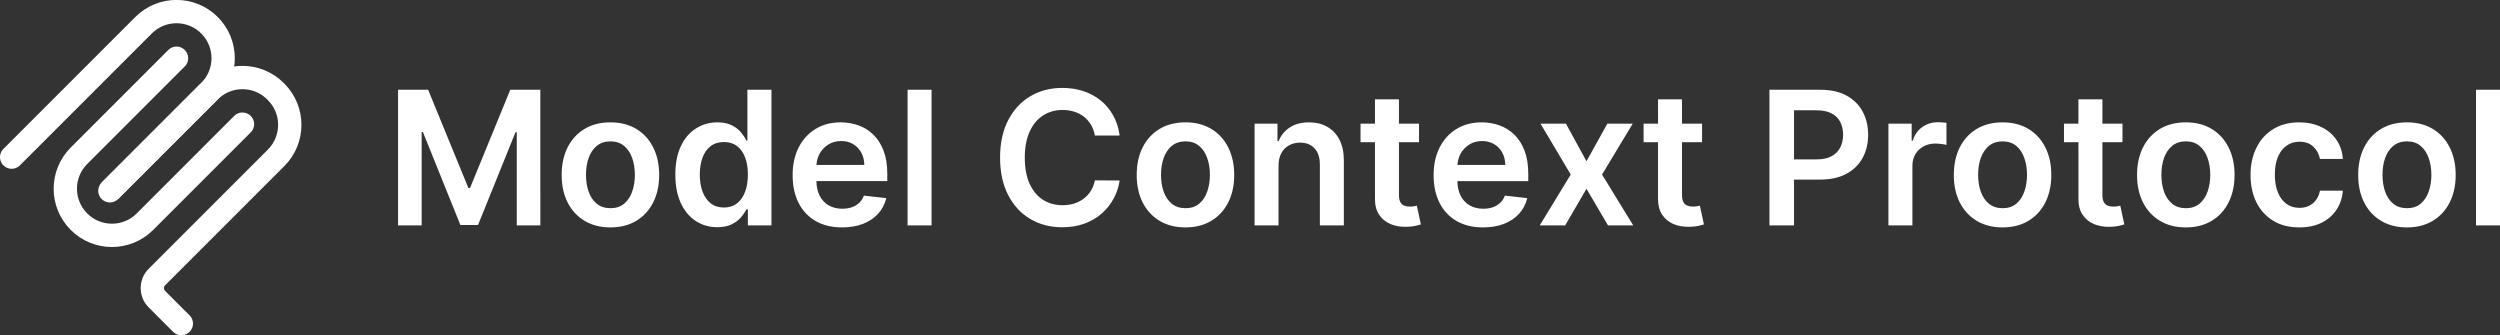 <?xml version="1.0" encoding="UTF-8" standalone="no"?>
<svg
   width="1286.74"
   height="172.541"
   viewBox="0 0 1286.74 172.541"
   fill="none"
   version="1.1"
   id="svg4"
   sodipodi:docname="mcp.svg"
   xmlns:inkscape="http://www.inkscape.org/namespaces/inkscape"
   xmlns:sodipodi="http://sodipodi.sourceforge.net/DTD/sodipodi-0.dtd"
   xmlns="http://www.w3.org/2000/svg"
   xmlns:svg="http://www.w3.org/2000/svg">
  <rect x="0" y="0" width="1286.74" height="172.541" fill="#333333" stroke="none"/>
  <defs
     id="defs4" />
  <sodipodi:namedview
     id="namedview4"
     pagecolor="#ffffff"
     bordercolor="#000000"
     borderopacity="0.25"
     inkscape:showpageshadow="2"
     inkscape:pageopacity="0.0"
     inkscape:pagecheckerboard="0"
     inkscape:deskcolor="#d1d1d1">
    <inkscape:page
       x="0"
       y="0"
       width="1286.74"
       height="172.541"
       id="page2"
       margin="0"
       bleed="0" />
  </sodipodi:namedview>
  <path
     d="M 6,80.874 73.882,12.992 c 9.373,-9.373 24.569,-9.373 33.941,0 v 0 c 9.373,9.373 9.373,24.569 0,33.941 l -51.265,51.265"
     stroke="#ffffff"
     stroke-width="12"
     stroke-linecap="round"
     id="path1" />
  <path
     d="m 57.265,97.491 50.558,-50.558 c 9.373,-9.373 24.569,-9.373 33.942,0 l 0.353,0.353 c 9.373,9.373 9.373,24.569 0,33.941 L 80.725,142.621 c -3.124,3.124 -3.124,8.189 0,11.313 l 12.606,12.607"
     stroke="#ffffff"
     stroke-width="12"
     stroke-linecap="round"
     id="path2" />
  <path
     d="m 90.853,29.962 -50.205,50.205 c -9.373,9.372 -9.373,24.568 0,33.941 v 0 c 9.373,9.372 24.569,9.372 33.941,0 L 124.794,63.903"
     stroke="#ffffff"
     stroke-width="12"
     stroke-linecap="round"
     id="path3" />
  <path
     d="m 204.886,46.203 h 15.478 l 20.727,50.591 h 0.818 l 20.727,-50.591 h 15.478 V 116.021 H 265.977 V 68.055 h -0.647 l -19.296,47.761 h -9.068 L 217.67,67.953 h -0.647 v 48.068 h -12.137 z m 109.296,70.841 c -5.114,0 -9.546,-1.125 -13.296,-3.375 -3.75,-2.25 -6.659,-5.398 -8.727,-9.443 -2.045,-4.046 -3.068,-8.773 -3.068,-14.182 0,-5.409 1.023,-10.148 3.068,-14.216 2.068,-4.068 4.977,-7.227 8.727,-9.477 3.75,-2.25 8.182,-3.375 13.296,-3.375 5.113,0 9.545,1.125 13.295,3.375 3.75,2.25 6.648,5.409 8.693,9.477 2.069,4.068 3.103,8.807 3.103,14.216 0,5.409 -1.034,10.136 -3.103,14.182 -2.045,4.045 -4.943,7.193 -8.693,9.443 -3.75,2.25 -8.182,3.375 -13.295,3.375 z m 0.068,-9.887 c 2.773,0 5.091,-0.761 6.955,-2.284 1.863,-1.545 3.25,-3.613 4.159,-6.204 0.931,-2.591 1.397,-5.478 1.397,-8.659 0,-3.205 -0.466,-6.103 -1.397,-8.694 -0.909,-2.614 -2.296,-4.693 -4.159,-6.239 -1.864,-1.545 -4.182,-2.318 -6.955,-2.318 -2.841,0 -5.205,0.773 -7.091,2.318 -1.864,1.546 -3.261,3.625 -4.193,6.239 -0.909,2.591 -1.364,5.489 -1.364,8.694 0,3.181 0.455,6.068 1.364,8.659 0.932,2.591 2.329,4.659 4.193,6.204 1.886,1.523 4.25,2.284 7.091,2.284 z m 54.929,9.784 c -4.114,0 -7.795,-1.056 -11.045,-3.17 -3.25,-2.114 -5.819,-5.182 -7.705,-9.205 -1.886,-4.022 -2.83,-8.909 -2.83,-14.659 0,-5.818 0.955,-10.727 2.864,-14.727 1.932,-4.023 4.534,-7.057 7.807,-9.102 3.273,-2.068 6.92,-3.102 10.943,-3.102 3.068,0 5.591,0.523 7.568,1.568 1.978,1.023 3.546,2.261 4.705,3.716 1.159,1.432 2.057,2.784 2.693,4.057 h 0.511 v -26.114 h 12.375 v 69.818 h -12.136 v -8.25 h -0.75 c -0.636,1.273 -1.557,2.625 -2.761,4.057 -1.205,1.409 -2.796,2.613 -4.773,3.613 -1.977,1 -4.466,1.5 -7.466,1.5 z m 3.443,-10.125 c 2.614,0 4.841,-0.704 6.682,-2.113 1.841,-1.432 3.239,-3.421 4.193,-5.966 0.955,-2.546 1.432,-5.511 1.432,-8.898 0,-3.386 -0.477,-6.329 -1.432,-8.829 -0.932,-2.5 -2.318,-4.443 -4.159,-5.83 -1.818,-1.386 -4.057,-2.08 -6.716,-2.08 -2.75,0 -5.045,0.716 -6.886,2.148 -1.841,1.432 -3.227,3.409 -4.159,5.932 -0.932,2.523 -1.398,5.409 -1.398,8.659 0,3.273 0.466,6.193 1.398,8.762 0.954,2.545 2.352,4.556 4.193,6.034 1.864,1.454 4.148,2.181 6.852,2.181 z m 60.776,10.228 c -5.25,0 -9.784,-1.091 -13.603,-3.273 -3.795,-2.205 -6.715,-5.318 -8.761,-9.341 -2.045,-4.045 -3.068,-8.807 -3.068,-14.284 0,-5.386 1.023,-10.114 3.068,-14.182 2.068,-4.091 4.955,-7.273 8.659,-9.546 3.705,-2.295 8.057,-3.443 13.057,-3.443 3.227,0 6.273,0.523 9.136,1.568 2.887,1.023 5.432,2.614 7.637,4.773 2.227,2.159 3.977,4.909 5.25,8.25 1.272,3.318 1.909,7.272 1.909,11.864 v 3.784 h -42.921 v -8.318 h 31.091 c -0.022,-2.364 -0.534,-4.466 -1.534,-6.307 -1,-1.864 -2.398,-3.33 -4.193,-4.398 -1.773,-1.068 -3.841,-1.602 -6.205,-1.602 -2.522,0 -4.738,0.614 -6.647,1.841 -1.909,1.204 -3.398,2.795 -4.466,4.773 -1.046,1.955 -1.58,4.102 -1.602,6.443 v 7.261 c 0,3.046 0.556,5.659 1.67,7.841 1.114,2.159 2.67,3.818 4.67,4.978 2,1.136 4.341,1.704 7.023,1.704 1.796,0 3.421,-0.25 4.875,-0.75 1.455,-0.523 2.716,-1.284 3.784,-2.284 1.068,-1 1.875,-2.239 2.421,-3.716 l 11.522,1.296 c -0.727,3.045 -2.113,5.704 -4.159,7.977 -2.022,2.25 -4.613,4 -7.772,5.25 -3.159,1.227 -6.773,1.841 -10.841,1.841 z M 479.463,46.203 V 116.021 H 467.122 V 46.203 Z m 96.81,23.557 h -12.75 c -0.364,-2.091 -1.034,-3.943 -2.012,-5.557 -0.977,-1.636 -2.193,-3.023 -3.647,-4.159 -1.455,-1.136 -3.114,-1.989 -4.978,-2.557 -1.841,-0.591 -3.829,-0.886 -5.966,-0.886 -3.795,0 -7.159,0.955 -10.09,2.864 -2.932,1.886 -5.228,4.659 -6.887,8.318 -1.659,3.636 -2.488,8.079 -2.488,13.329 0,5.341 0.829,9.841 2.488,13.5 1.682,3.636 3.977,6.386 6.887,8.25 2.931,1.841 6.284,2.761 10.056,2.761 2.091,0 4.046,-0.272 5.864,-0.818 1.841,-0.568 3.489,-1.398 4.943,-2.489 1.477,-1.09 2.716,-2.431 3.716,-4.022 1.023,-1.591 1.727,-3.409 2.114,-5.455 l 12.75,0.068 c -0.478,3.319 -1.512,6.432 -3.103,9.341 -1.568,2.909 -3.625,5.478 -6.17,7.705 -2.545,2.204 -5.523,3.932 -8.932,5.182 -3.409,1.227 -7.193,1.841 -11.352,1.841 -6.136,0 -11.614,-1.421 -16.432,-4.262 -4.818,-2.841 -8.614,-6.943 -11.386,-12.307 -2.773,-5.363 -4.159,-11.795 -4.159,-19.295 0,-7.523 1.397,-13.954 4.193,-19.295 2.795,-5.364 6.602,-9.466 11.42,-12.307 4.818,-2.841 10.273,-4.261 16.364,-4.261 3.886,0 7.5,0.545 10.841,1.636 3.341,1.091 6.318,2.693 8.932,4.807 2.613,2.091 4.761,4.659 6.443,7.705 1.704,3.023 2.818,6.477 3.341,10.364 z m 33.878,47.284 c -5.114,0 -9.546,-1.125 -13.296,-3.375 -3.75,-2.25 -6.659,-5.398 -8.727,-9.443 -2.046,-4.046 -3.068,-8.773 -3.068,-14.182 0,-5.409 1.022,-10.148 3.068,-14.216 2.068,-4.068 4.977,-7.227 8.727,-9.477 3.75,-2.25 8.182,-3.375 13.296,-3.375 5.113,0 9.545,1.125 13.295,3.375 3.75,2.25 6.648,5.409 8.693,9.477 2.068,4.068 3.102,8.807 3.102,14.216 0,5.409 -1.034,10.136 -3.102,14.182 -2.045,4.045 -4.943,7.193 -8.693,9.443 -3.75,2.25 -8.182,3.375 -13.295,3.375 z m 0.068,-9.887 c 2.772,0 5.091,-0.761 6.954,-2.284 1.864,-1.545 3.25,-3.613 4.159,-6.204 0.932,-2.591 1.398,-5.478 1.398,-8.659 0,-3.205 -0.466,-6.103 -1.398,-8.694 -0.909,-2.614 -2.295,-4.693 -4.159,-6.239 -1.863,-1.545 -4.182,-2.318 -6.954,-2.318 -2.841,0 -5.205,0.773 -7.091,2.318 -1.864,1.546 -3.262,3.625 -4.193,6.239 -0.909,2.591 -1.364,5.489 -1.364,8.694 0,3.181 0.455,6.068 1.364,8.659 0.931,2.591 2.329,4.659 4.193,6.204 1.886,1.523 4.25,2.284 7.091,2.284 z M 658.057,85.339 V 116.021 H 645.716 V 63.658 h 11.795 v 8.898 h 0.614 c 1.205,-2.932 3.125,-5.261 5.761,-6.989 2.659,-1.727 5.944,-2.591 9.853,-2.591 3.613,0 6.761,0.773 9.443,2.318 2.704,1.546 4.795,3.784 6.273,6.716 1.5,2.932 2.238,6.489 2.215,10.671 V 116.021 H 679.33 V 84.589 c 0,-3.5 -0.91,-6.239 -2.728,-8.216 -1.795,-1.977 -4.284,-2.966 -7.466,-2.966 -2.159,0 -4.079,0.477 -5.761,1.432 -1.659,0.932 -2.966,2.284 -3.92,4.057 -0.932,1.773 -1.398,3.921 -1.398,6.443 z m 72.307,-21.682 v 9.545 h -30.103 v -9.545 z m -22.671,-12.546 h 12.341 v 49.159 c 0,1.659 0.25,2.932 0.75,3.818 0.523,0.864 1.205,1.455 2.046,1.773 0.84,0.318 1.772,0.477 2.795,0.477 0.773,0 1.477,-0.057 2.114,-0.17 0.659,-0.114 1.159,-0.216 1.5,-0.307 l 2.079,9.648 c -0.659,0.227 -1.602,0.477 -2.829,0.75 -1.205,0.272 -2.682,0.431 -4.432,0.477 -3.091,0.091 -5.875,-0.375 -8.352,-1.398 -2.478,-1.045 -4.444,-2.659 -5.898,-4.841 -1.432,-2.182 -2.137,-4.909 -2.114,-8.182 z m 55.611,65.932 c -5.25,0 -9.784,-1.091 -13.602,-3.273 -3.796,-2.205 -6.716,-5.318 -8.762,-9.341 -2.045,-4.045 -3.068,-8.807 -3.068,-14.284 0,-5.386 1.023,-10.114 3.068,-14.182 2.069,-4.091 4.955,-7.273 8.659,-9.546 3.705,-2.295 8.057,-3.443 13.057,-3.443 3.228,0 6.273,0.523 9.137,1.568 2.886,1.023 5.431,2.614 7.636,4.773 2.227,2.159 3.977,4.909 5.25,8.25 1.273,3.318 1.909,7.272 1.909,11.864 v 3.784 h -42.92 v -8.318 h 31.091 c -0.023,-2.364 -0.535,-4.466 -1.535,-6.307 -1,-1.864 -2.397,-3.33 -4.193,-4.398 -1.772,-1.068 -3.841,-1.602 -6.204,-1.602 -2.523,0 -4.739,0.614 -6.648,1.841 -1.909,1.204 -3.398,2.795 -4.466,4.773 -1.045,1.955 -1.579,4.102 -1.602,6.443 v 7.261 c 0,3.046 0.557,5.659 1.67,7.841 1.114,2.159 2.671,3.818 4.671,4.978 2,1.136 4.341,1.704 7.022,1.704 1.796,0 3.421,-0.25 4.875,-0.75 1.455,-0.523 2.716,-1.284 3.785,-2.284 1.068,-1 1.875,-2.239 2.42,-3.716 l 11.523,1.296 c -0.728,3.045 -2.114,5.704 -4.159,7.977 -2.023,2.25 -4.614,4 -7.773,5.25 -3.159,1.227 -6.773,1.841 -10.841,1.841 z m 42.69,-53.387 10.568,19.329 10.739,-19.329 h 13.057 l -15.784,26.182 16.057,26.182 h -12.989 l -11.08,-18.852 -10.977,18.852 h -13.091 l 15.955,-26.182 -15.546,-26.182 z m 70.057,0 v 9.545 h -30.102 v -9.545 z m -22.67,-12.546 h 12.341 v 49.159 c 0,1.659 0.25,2.932 0.75,3.818 0.522,0.864 1.204,1.455 2.045,1.773 0.841,0.318 1.773,0.477 2.795,0.477 0.773,0 1.478,-0.057 2.114,-0.17 0.659,-0.114 1.159,-0.216 1.5,-0.307 l 2.08,9.648 c -0.659,0.227 -1.603,0.477 -2.83,0.75 -1.204,0.272 -2.682,0.431 -4.432,0.477 -3.091,0.091 -5.875,-0.375 -8.352,-1.398 -2.477,-1.045 -4.443,-2.659 -5.898,-4.841 -1.431,-2.182 -2.136,-4.909 -2.113,-8.182 z M 910.73,116.021 V 46.203 h 26.182 c 5.364,0 9.864,1 13.5,3 3.659,2 6.42,4.75 8.284,8.25 1.886,3.477 2.83,7.432 2.83,11.864 0,4.477 -0.944,8.454 -2.83,11.932 -1.886,3.478 -4.67,6.216 -8.352,8.216 -3.682,1.977 -8.216,2.966 -13.603,2.966 h -17.352 v -10.398 h 15.648 c 3.136,0 5.704,-0.545 7.704,-1.636 2,-1.091 3.478,-2.591 4.432,-4.5 0.978,-1.909 1.466,-4.102 1.466,-6.58 0,-2.477 -0.488,-4.659 -1.466,-6.545 -0.954,-1.886 -2.443,-3.352 -4.466,-4.398 -2,-1.068 -4.579,-1.602 -7.738,-1.602 h -11.591 v 59.25 z m 61.236,0 V 63.658 h 11.964 v 8.727 h 0.55 c 0.95,-3.023 2.59,-5.352 4.91,-6.989 2.34,-1.659 5.01,-2.489 8.01,-2.489 0.68,0 1.44,0.034 2.28,0.102 0.87,0.045 1.58,0.125 2.15,0.239 v 11.352 c -0.52,-0.182 -1.35,-0.341 -2.49,-0.477 -1.11,-0.159 -2.19,-0.239 -3.24,-0.239 -2.25,0 -4.27,0.489 -6.07,1.466 -1.77,0.955 -3.17,2.284 -4.19,3.989 -1.02,1.704 -1.53,3.67 -1.53,5.898 v 30.784 z m 58.744,1.023 c -5.11,0 -9.54,-1.125 -13.29,-3.375 -3.75,-2.25 -6.66,-5.398 -8.73,-9.443 -2.05,-4.046 -3.07,-8.773 -3.07,-14.182 0,-5.409 1.02,-10.148 3.07,-14.216 2.07,-4.068 4.98,-7.227 8.73,-9.477 3.75,-2.25 8.18,-3.375 13.29,-3.375 5.12,0 9.55,1.125 13.3,3.375 3.75,2.25 6.65,5.409 8.69,9.477 2.07,4.068 3.1,8.807 3.1,14.216 0,5.409 -1.03,10.136 -3.1,14.182 -2.04,4.045 -4.94,7.193 -8.69,9.443 -3.75,2.25 -8.18,3.375 -13.3,3.375 z m 0.07,-9.887 c 2.77,0 5.09,-0.761 6.96,-2.284 1.86,-1.545 3.25,-3.613 4.15,-6.204 0.94,-2.591 1.4,-5.478 1.4,-8.659 0,-3.205 -0.46,-6.103 -1.4,-8.694 -0.9,-2.614 -2.29,-4.693 -4.15,-6.239 -1.87,-1.545 -4.19,-2.318 -6.96,-2.318 -2.84,0 -5.2,0.773 -7.09,2.318 -1.86,1.546 -3.26,3.625 -4.19,6.239 -0.91,2.591 -1.37,5.489 -1.37,8.694 0,3.181 0.46,6.068 1.37,8.659 0.93,2.591 2.33,4.659 4.19,6.204 1.89,1.523 4.25,2.284 7.09,2.284 z m 61.65,-43.5 v 9.545 h -30.11 v -9.545 z m -22.67,-12.546 h 12.34 v 49.159 c 0,1.659 0.25,2.932 0.75,3.818 0.52,0.864 1.2,1.455 2.04,1.773 0.84,0.318 1.77,0.477 2.8,0.477 0.77,0 1.47,-0.057 2.11,-0.17 0.66,-0.114 1.16,-0.216 1.5,-0.307 l 2.08,9.648 c -0.66,0.227 -1.6,0.477 -2.83,0.75 -1.2,0.272 -2.68,0.431 -4.43,0.477 -3.09,0.091 -5.88,-0.375 -8.35,-1.398 -2.48,-1.045 -4.45,-2.659 -5.9,-4.841 -1.43,-2.182 -2.14,-4.909 -2.11,-8.182 z m 55.27,65.932 c -5.12,0 -9.55,-1.125 -13.3,-3.375 -3.75,-2.25 -6.66,-5.398 -8.73,-9.443 -2.04,-4.046 -3.07,-8.773 -3.07,-14.182 0,-5.409 1.03,-10.148 3.07,-14.216 2.07,-4.068 4.98,-7.227 8.73,-9.477 3.75,-2.25 8.18,-3.375 13.3,-3.375 5.11,0 9.54,1.125 13.29,3.375 3.75,2.25 6.65,5.409 8.69,9.477 2.07,4.068 3.11,8.807 3.11,14.216 0,5.409 -1.04,10.136 -3.11,14.182 -2.04,4.045 -4.94,7.193 -8.69,9.443 -3.75,2.25 -8.18,3.375 -13.29,3.375 z m 0.06,-9.887 c 2.78,0 5.09,-0.761 6.96,-2.284 1.86,-1.545 3.25,-3.613 4.16,-6.204 0.93,-2.591 1.4,-5.478 1.4,-8.659 0,-3.205 -0.47,-6.103 -1.4,-8.694 -0.91,-2.614 -2.3,-4.693 -4.16,-6.239 -1.87,-1.545 -4.18,-2.318 -6.96,-2.318 -2.84,0 -5.2,0.773 -7.09,2.318 -1.86,1.546 -3.26,3.625 -4.19,6.239 -0.91,2.591 -1.36,5.489 -1.36,8.694 0,3.181 0.45,6.068 1.36,8.659 0.93,2.591 2.33,4.659 4.19,6.204 1.89,1.523 4.25,2.284 7.09,2.284 z m 58.34,9.887 c -5.23,0 -9.71,-1.148 -13.46,-3.443 -3.73,-2.296 -6.61,-5.466 -8.63,-9.512 -2,-4.068 -3,-8.75 -3,-14.045 0,-5.318 1.02,-10.012 3.07,-14.08 2.04,-4.091 4.93,-7.273 8.66,-9.546 3.75,-2.295 8.18,-3.443 13.29,-3.443 4.25,0 8.02,0.784 11.29,2.352 3.29,1.546 5.92,3.739 7.87,6.58 1.96,2.818 3.07,6.114 3.34,9.886 h -11.79 c -0.48,-2.523 -1.62,-4.625 -3.41,-6.307 -1.77,-1.704 -4.15,-2.557 -7.13,-2.557 -2.52,0 -4.73,0.682 -6.64,2.045 -1.91,1.341 -3.4,3.273 -4.47,5.795 -1.04,2.523 -1.57,5.545 -1.57,9.068 0,3.568 0.53,6.637 1.57,9.205 1.05,2.545 2.51,4.511 4.4,5.897 1.91,1.364 4.15,2.046 6.71,2.046 1.82,0 3.45,-0.341 4.88,-1.023 1.45,-0.704 2.67,-1.716 3.65,-3.034 0.97,-1.318 1.64,-2.92 2.01,-4.807 h 11.79 c -0.29,3.705 -1.38,6.989 -3.27,9.853 -1.89,2.84 -4.45,5.068 -7.7,6.681 -3.25,1.591 -7.07,2.387 -11.46,2.387 z m 55.41,0 c -5.12,0 -9.55,-1.125 -13.3,-3.375 -3.75,-2.25 -6.66,-5.398 -8.72,-9.443 -2.05,-4.046 -3.07,-8.773 -3.07,-14.182 0,-5.409 1.02,-10.148 3.07,-14.216 2.06,-4.068 4.97,-7.227 8.72,-9.477 3.75,-2.25 8.18,-3.375 13.3,-3.375 5.11,0 9.54,1.125 13.29,3.375 3.75,2.25 6.65,5.409 8.7,9.477 2.06,4.068 3.1,8.807 3.1,14.216 0,5.409 -1.04,10.136 -3.1,14.182 -2.05,4.045 -4.95,7.193 -8.7,9.443 -3.75,2.25 -8.18,3.375 -13.29,3.375 z m 0.07,-9.887 c 2.77,0 5.09,-0.761 6.95,-2.284 1.86,-1.545 3.25,-3.613 4.16,-6.204 0.93,-2.591 1.4,-5.478 1.4,-8.659 0,-3.205 -0.47,-6.103 -1.4,-8.694 -0.91,-2.614 -2.3,-4.693 -4.16,-6.239 -1.86,-1.545 -4.18,-2.318 -6.95,-2.318 -2.84,0 -5.21,0.773 -7.09,2.318 -1.87,1.546 -3.27,3.625 -4.2,6.239 -0.91,2.591 -1.36,5.489 -1.36,8.694 0,3.181 0.45,6.068 1.36,8.659 0.93,2.591 2.33,4.659 4.2,6.204 1.88,1.523 4.25,2.284 7.09,2.284 z m 47.83,-60.954 V 116.021 H 1274.4 V 46.203 Z"
     fill="#ffffff"
     id="path4" />
</svg>
